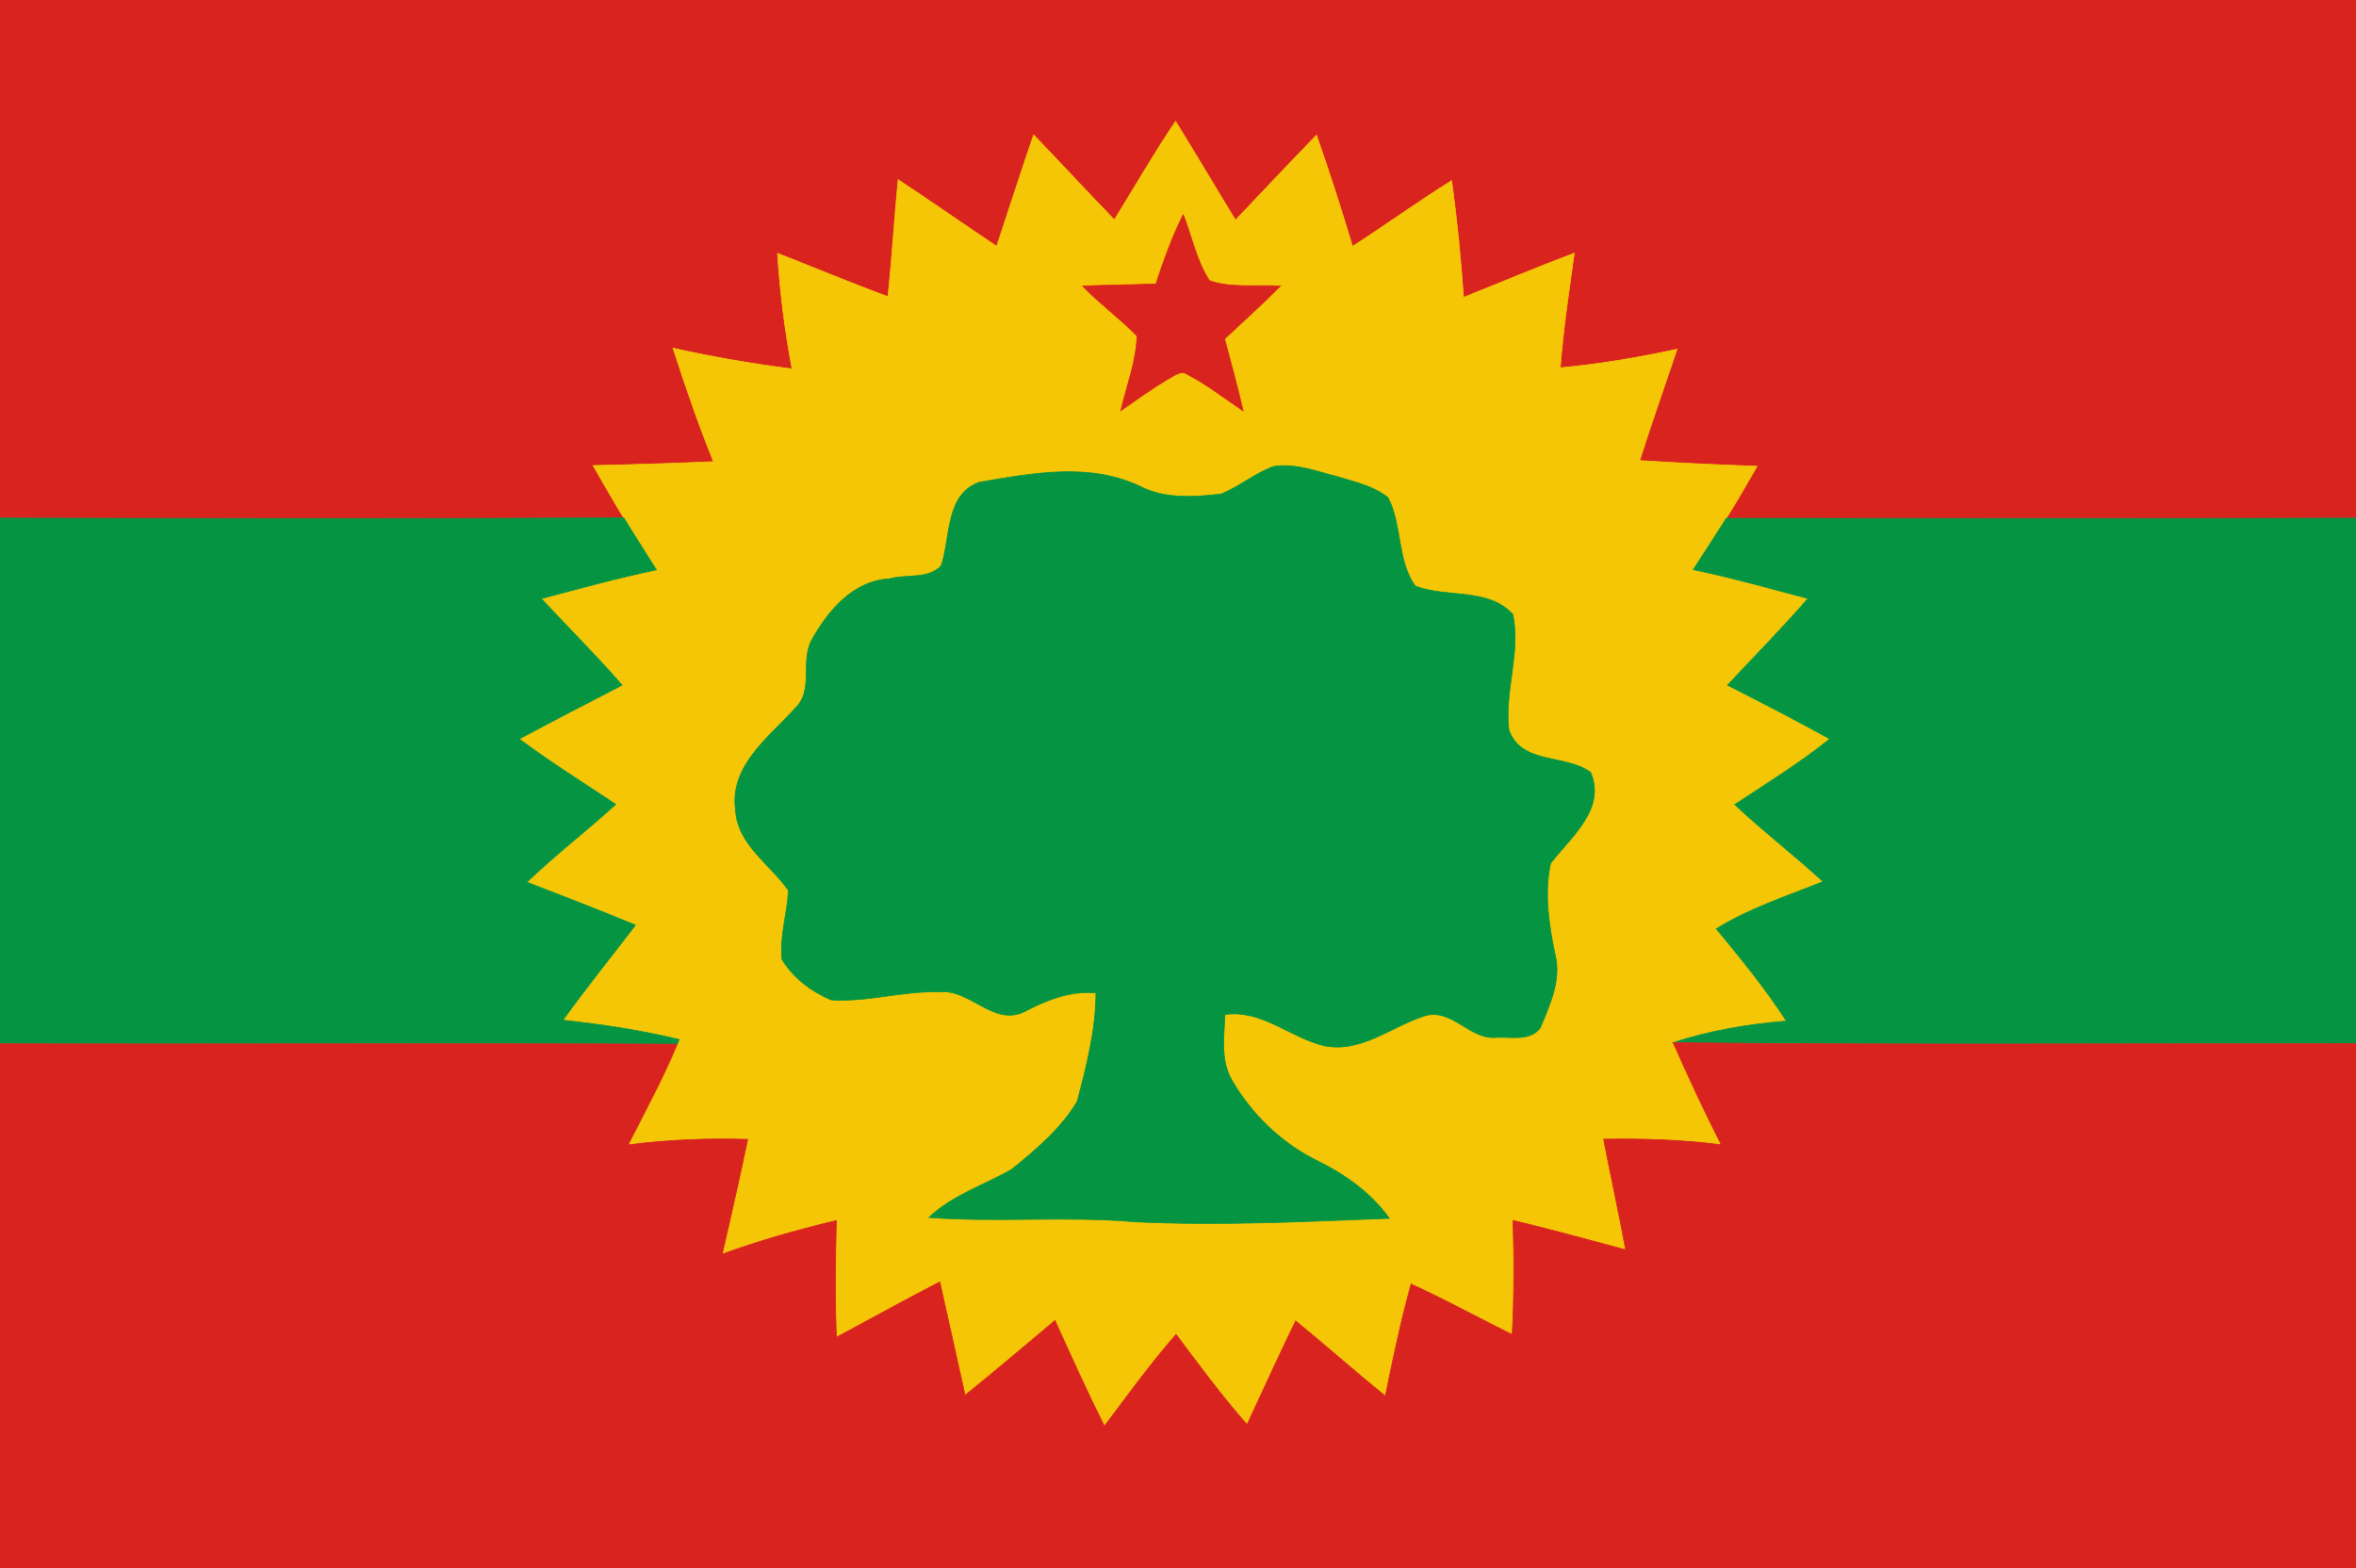 <?xml version="1.0" encoding="UTF-8"?>
<svg xmlns="http://www.w3.org/2000/svg" xmlns:xlink="http://www.w3.org/1999/xlink" width="326pt" height="217pt" viewBox="0 0 326 217" version="1.1">
<defs>
<clipPath id="clip0">
  <rect width="326" height="217"/>
</clipPath>
</defs>
<g id="surface0" clip-path="url(#clip0)">
<path style="fill: none; stroke-width: 0.1; stroke-linecap: butt; stroke-linejoin: miter; stroke: rgb(85.098%,13.725%,11.765%); opacity: 1;stroke-miterlimit: 10;" d="M 0 0 L 326 0 L 326 71.707 C 296.956 71.776 267.913 71.743 238.87 71.723 C 240.343 69.357 241.731 66.94 243.12 64.524 C 237.702 64.333 232.287 64.073 226.877 63.732 C 228.522 58.568 230.321 53.456 232.054 48.321 C 226.72 49.494 221.325 50.378 215.89 50.904 C 216.296 45.586 217.101 40.313 217.832 35.033 C 212.685 36.977 207.615 39.114 202.508 41.157 C 202.13 35.754 201.602 30.36 200.867 24.994 C 196.216 27.91 191.757 31.118 187.147 34.096 C 185.599 28.927 183.939 23.792 182.167 18.697 C 178.397 22.588 174.686 26.535 170.955 30.464 C 168.173 25.918 165.474 21.323 162.667 16.793 C 159.669 21.226 157.01 25.873 154.19 30.418 C 150.435 26.53 146.763 22.564 143.021 18.665 C 141.261 23.787 139.624 28.95 137.906 34.087 C 133.347 31.04 128.86 27.889 124.282 24.871 C 123.735 30.257 123.451 35.666 122.858 41.048 C 117.722 39.164 112.679 37.043 107.586 35.052 C 107.929 40.421 108.601 45.765 109.595 51.053 C 104.065 50.327 98.562 49.411 93.123 48.174 C 94.833 53.466 96.648 58.727 98.728 63.887 C 93.175 64.124 87.62 64.306 82.063 64.419 C 83.463 66.842 84.851 69.273 86.308 71.663 C 57.54 71.815 28.769 71.747 0 71.699 L 0 0 Z M 0 0 " transform="matrix(1,0,0,1,0,0)"/>
<path style="stroke: none; fill-rule: nonzero; fill: rgb(85.098%,13.725%,11.765%); opacity: 1;" d="M 0 0 L 326 0 L 326 71.707 C 296.956 71.776 267.913 71.743 238.87 71.723 C 240.343 69.357 241.731 66.94 243.12 64.524 C 237.702 64.333 232.287 64.073 226.877 63.732 C 228.522 58.568 230.321 53.456 232.054 48.321 C 226.72 49.494 221.325 50.378 215.89 50.904 C 216.296 45.586 217.101 40.313 217.832 35.033 C 212.685 36.977 207.615 39.114 202.508 41.157 C 202.13 35.754 201.602 30.36 200.867 24.994 C 196.216 27.91 191.757 31.118 187.147 34.096 C 185.599 28.927 183.939 23.792 182.167 18.697 C 178.397 22.588 174.686 26.535 170.955 30.464 C 168.173 25.918 165.474 21.323 162.667 16.793 C 159.669 21.226 157.01 25.873 154.19 30.418 C 150.435 26.53 146.763 22.564 143.021 18.665 C 141.261 23.787 139.624 28.95 137.906 34.087 C 133.347 31.04 128.86 27.889 124.282 24.871 C 123.735 30.257 123.451 35.666 122.858 41.048 C 117.722 39.164 112.679 37.043 107.586 35.052 C 107.929 40.421 108.601 45.765 109.595 51.053 C 104.065 50.327 98.562 49.411 93.123 48.174 C 94.833 53.466 96.648 58.727 98.728 63.887 C 93.175 64.124 87.62 64.306 82.063 64.419 C 83.463 66.842 84.851 69.273 86.308 71.663 C 57.54 71.815 28.769 71.747 0 71.699 L 0 0 Z M 0 0 "/>
<path style="fill: none; stroke-width: 0.1; stroke-linecap: butt; stroke-linejoin: miter; stroke: rgb(95.686%,77.647%,1.961%); opacity: 1;stroke-miterlimit: 10;" d="M 154.19 30.418 C 157.01 25.873 159.669 21.226 162.667 16.793 C 165.474 21.323 168.173 25.918 170.955 30.464 C 174.686 26.535 178.397 22.588 182.167 18.697 C 183.939 23.792 185.599 28.927 187.147 34.096 C 191.757 31.118 196.216 27.91 200.867 24.994 C 201.602 30.36 202.13 35.754 202.508 41.157 C 207.615 39.114 212.685 36.977 217.832 35.033 C 217.101 40.313 216.296 45.586 215.89 50.904 C 221.325 50.378 226.72 49.494 232.054 48.321 C 230.321 53.456 228.522 58.568 226.877 63.732 C 232.287 64.073 237.702 64.333 243.12 64.524 C 241.731 66.94 240.343 69.357 238.87 71.723 C 237.372 74.109 235.826 76.465 234.297 78.831 C 239.644 79.927 244.89 81.444 250.169 82.821 C 246.602 86.95 242.747 90.816 239.038 94.815 C 243.789 97.231 248.527 99.676 253.194 102.256 C 249.03 105.594 244.483 108.399 240.039 111.338 C 243.969 115.049 248.281 118.324 252.247 121.998 C 247.263 124.017 242.08 125.669 237.49 128.531 C 240.886 132.656 244.283 136.799 247.187 141.294 C 241.878 141.742 236.578 142.595 231.517 144.293 C 233.619 149.053 235.816 153.773 238.168 158.417 C 232.771 157.723 227.327 157.547 221.892 157.646 C 222.87 162.753 224.008 167.829 224.938 172.947 C 219.748 171.578 214.582 170.115 209.356 168.892 C 209.519 174.155 209.522 179.424 209.242 184.684 C 204.565 182.377 199.996 179.855 195.25 177.694 C 193.843 182.806 192.736 187.992 191.697 193.19 C 187.495 189.797 183.454 186.213 179.279 182.79 C 176.975 187.542 174.781 192.345 172.556 197.135 C 169.045 193.168 165.907 188.895 162.733 184.662 C 159.191 188.707 156.044 193.07 152.814 197.362 C 150.419 192.541 148.193 187.64 145.979 182.734 C 141.837 186.186 137.753 189.708 133.539 193.074 C 132.378 187.845 131.197 182.621 130.044 177.392 C 125.232 179.87 120.504 182.504 115.733 185.059 C 115.517 179.675 115.579 174.288 115.73 168.905 C 110.383 170.172 105.091 171.679 99.924 173.552 C 101.161 168.27 102.346 162.976 103.458 157.668 C 97.931 157.509 92.396 157.716 86.912 158.429 C 89.238 153.817 91.722 149.276 93.707 144.502 L 93.962 143.849 C 88.677 142.563 83.29 141.766 77.888 141.177 C 81.107 136.693 84.578 132.402 87.93 128.019 C 82.948 125.964 77.925 124.011 72.896 122.077 C 76.833 118.303 81.166 114.977 85.201 111.311 C 80.723 108.331 76.163 105.468 71.841 102.262 C 76.561 99.727 81.329 97.282 86.083 94.811 C 82.486 90.696 78.618 86.833 74.89 82.84 C 80.183 81.441 85.462 79.974 90.825 78.858 C 89.33 76.452 87.782 74.08 86.308 71.663 C 84.851 69.273 83.463 66.842 82.063 64.419 C 87.62 64.306 93.175 64.124 98.728 63.887 C 96.648 58.727 94.833 53.466 93.123 48.174 C 98.562 49.411 104.065 50.327 109.595 51.053 C 108.601 45.765 107.929 40.421 107.586 35.052 C 112.679 37.043 117.722 39.164 122.858 41.048 C 123.451 35.666 123.735 30.257 124.282 24.871 C 128.86 27.889 133.347 31.04 137.906 34.087 C 139.624 28.95 141.261 23.787 143.021 18.665 C 146.763 22.564 150.435 26.53 154.19 30.418 Z M 154.19 30.418 " transform="matrix(1,0,0,1,0,0)"/>
<path style="stroke: none; fill-rule: nonzero; fill: rgb(95.686%,77.647%,1.961%); opacity: 1;" d="M 154.19 30.418 C 157.01 25.873 159.669 21.226 162.667 16.793 C 165.474 21.323 168.173 25.918 170.955 30.464 C 174.686 26.535 178.397 22.588 182.167 18.697 C 183.939 23.792 185.599 28.927 187.147 34.096 C 191.757 31.118 196.216 27.91 200.867 24.994 C 201.602 30.36 202.13 35.754 202.508 41.157 C 207.615 39.114 212.685 36.977 217.832 35.033 C 217.101 40.313 216.296 45.586 215.89 50.904 C 221.325 50.378 226.72 49.494 232.054 48.321 C 230.321 53.456 228.522 58.568 226.877 63.732 C 232.287 64.073 237.702 64.333 243.12 64.524 C 241.731 66.94 240.343 69.357 238.87 71.723 C 237.372 74.109 235.826 76.465 234.297 78.831 C 239.644 79.927 244.89 81.444 250.169 82.821 C 246.602 86.95 242.747 90.816 239.038 94.815 C 243.789 97.231 248.527 99.676 253.194 102.256 C 249.03 105.594 244.483 108.399 240.039 111.338 C 243.969 115.049 248.281 118.324 252.247 121.998 C 247.263 124.017 242.08 125.669 237.49 128.531 C 240.886 132.656 244.283 136.799 247.187 141.294 C 241.878 141.742 236.578 142.595 231.517 144.293 C 233.619 149.053 235.816 153.773 238.168 158.417 C 232.771 157.723 227.327 157.547 221.892 157.646 C 222.87 162.753 224.008 167.829 224.938 172.947 C 219.748 171.578 214.582 170.115 209.356 168.892 C 209.519 174.155 209.522 179.424 209.242 184.684 C 204.565 182.377 199.996 179.855 195.25 177.694 C 193.843 182.806 192.736 187.992 191.697 193.19 C 187.495 189.797 183.454 186.213 179.279 182.79 C 176.975 187.542 174.781 192.345 172.556 197.135 C 169.045 193.168 165.907 188.895 162.733 184.662 C 159.191 188.707 156.044 193.07 152.814 197.362 C 150.419 192.541 148.193 187.64 145.979 182.734 C 141.837 186.186 137.753 189.708 133.539 193.074 C 132.378 187.845 131.197 182.621 130.044 177.392 C 125.232 179.87 120.504 182.504 115.733 185.059 C 115.517 179.675 115.579 174.288 115.73 168.905 C 110.383 170.172 105.091 171.679 99.924 173.552 C 101.161 168.27 102.346 162.976 103.458 157.668 C 97.931 157.509 92.396 157.716 86.912 158.429 C 89.238 153.817 91.722 149.276 93.707 144.502 L 93.962 143.849 C 88.677 142.563 83.29 141.766 77.888 141.177 C 81.107 136.693 84.578 132.402 87.93 128.019 C 82.948 125.964 77.925 124.011 72.896 122.077 C 76.833 118.303 81.166 114.977 85.201 111.311 C 80.723 108.331 76.163 105.468 71.841 102.262 C 76.561 99.727 81.329 97.282 86.083 94.811 C 82.486 90.696 78.618 86.833 74.89 82.84 C 80.183 81.441 85.462 79.974 90.825 78.858 C 89.33 76.452 87.782 74.08 86.308 71.663 C 84.851 69.273 83.463 66.842 82.063 64.419 C 87.62 64.306 93.175 64.124 98.728 63.887 C 96.648 58.727 94.833 53.466 93.123 48.174 C 98.562 49.411 104.065 50.327 109.595 51.053 C 108.601 45.765 107.929 40.421 107.586 35.052 C 112.679 37.043 117.722 39.164 122.858 41.048 C 123.451 35.666 123.735 30.257 124.282 24.871 C 128.86 27.889 133.347 31.04 137.906 34.087 C 139.624 28.95 141.261 23.787 143.021 18.665 C 146.763 22.564 150.435 26.53 154.19 30.418 Z M 154.19 30.418 "/>
<path style="fill: none; stroke-width: 0.1; stroke-linecap: butt; stroke-linejoin: miter; stroke: rgb(85.098%,13.725%,11.765%); opacity: 1;stroke-miterlimit: 10;" d="M 159.947 39.296 C 161.014 36.026 162.18 32.774 163.729 29.697 C 164.916 32.747 165.548 36.074 167.357 38.846 C 170.487 39.911 173.912 39.378 177.17 39.585 C 174.668 42.096 172.034 44.468 169.45 46.891 C 170.317 50.207 171.243 53.51 172.012 56.853 C 169.467 55.154 167.049 53.239 164.326 51.825 C 163.387 51.144 162.397 52.083 161.573 52.472 C 159.34 53.817 157.226 55.344 155.088 56.83 C 155.877 53.403 157.227 50.031 157.323 46.49 C 154.95 44.047 152.176 42.034 149.803 39.588 C 153.182 39.44 156.565 39.419 159.947 39.296 Z M 159.947 39.296 " transform="matrix(1,0,0,1,0,0)"/>
<path style="stroke: none; fill-rule: nonzero; fill: rgb(85.098%,13.725%,11.765%); opacity: 1;" d="M 159.947 39.296 C 161.014 36.026 162.18 32.774 163.729 29.697 C 164.916 32.747 165.548 36.074 167.357 38.846 C 170.487 39.911 173.912 39.378 177.17 39.585 C 174.668 42.096 172.034 44.468 169.45 46.891 C 170.317 50.207 171.243 53.51 172.012 56.853 C 169.467 55.154 167.049 53.239 164.326 51.825 C 163.387 51.144 162.397 52.083 161.573 52.472 C 159.34 53.817 157.226 55.344 155.088 56.83 C 155.877 53.403 157.227 50.031 157.323 46.49 C 154.95 44.047 152.176 42.034 149.803 39.588 C 153.182 39.44 156.565 39.419 159.947 39.296 Z M 159.947 39.296 "/>
<path style="fill: none; stroke-width: 0.1; stroke-linecap: butt; stroke-linejoin: miter; stroke: rgb(1.961%,58.039%,25.882%); opacity: 1;stroke-miterlimit: 10;" d="M 168.957 68.37 C 171.515 67.341 173.651 65.47 176.258 64.548 C 179.307 64.069 182.258 65.272 185.17 65.988 C 187.536 66.725 190.096 67.268 192.062 68.87 C 194.042 72.704 193.29 77.546 195.822 81.099 C 200.175 82.788 205.949 81.287 209.339 85.033 C 210.436 90.388 208.14 95.688 208.779 101.011 C 210.498 105.869 216.593 104.319 220.085 106.875 C 222.278 111.991 217.313 115.856 214.548 119.485 C 213.66 123.628 214.322 127.948 215.165 132.053 C 216.087 135.58 214.449 139.047 213.127 142.238 C 211.699 144.156 209.013 143.426 206.962 143.571 C 203.352 143.85 200.983 139.58 197.288 140.528 C 192.607 141.953 188.428 145.768 183.208 144.709 C 178.514 143.594 174.644 139.678 169.501 140.382 C 169.382 143.429 168.846 146.768 170.481 149.534 C 173.143 154.086 177.025 157.898 181.709 160.349 C 185.782 162.315 189.575 164.865 192.235 168.598 C 180.498 169.052 168.749 169.649 157.003 169.077 C 147.535 168.256 138.015 169.193 128.542 168.479 C 131.8 165.376 136.133 164.023 139.956 161.845 C 143.345 159.12 146.83 156.17 149.066 152.401 C 150.34 147.495 151.641 142.51 151.645 137.405 C 148.065 137.074 144.808 138.386 141.715 140.013 C 137.434 142.045 134.225 136.812 130.014 137.27 C 124.967 137.082 120.032 138.707 114.997 138.368 C 112.286 137.222 109.697 135.289 108.198 132.738 C 107.881 129.532 108.939 126.404 109.093 123.221 C 106.569 119.56 101.992 116.89 101.772 112.014 C 100.956 105.923 106.436 102.025 110.019 98.019 C 112.697 95.53 110.647 91.396 112.386 88.448 C 114.639 84.432 118.109 80.359 123.064 80.1 C 125.398 79.423 128.436 80.22 130.229 78.286 C 131.574 74.38 130.759 68.474 135.477 66.744 C 142.794 65.484 150.812 63.956 157.811 67.336 C 161.245 69.082 165.249 68.783 168.957 68.37 Z M 168.957 68.37 " transform="matrix(1,0,0,1,0,0)"/>
<path style="stroke: none; fill-rule: nonzero; fill: rgb(1.961%,58.039%,25.882%); opacity: 1;" d="M 168.957 68.37 C 171.515 67.341 173.651 65.47 176.258 64.548 C 179.307 64.069 182.258 65.272 185.17 65.988 C 187.536 66.725 190.096 67.268 192.062 68.87 C 194.042 72.704 193.29 77.546 195.822 81.099 C 200.175 82.788 205.949 81.287 209.339 85.033 C 210.436 90.388 208.14 95.688 208.779 101.011 C 210.498 105.869 216.593 104.319 220.085 106.875 C 222.278 111.991 217.313 115.856 214.548 119.485 C 213.66 123.628 214.322 127.948 215.165 132.053 C 216.087 135.58 214.449 139.047 213.127 142.238 C 211.699 144.156 209.013 143.426 206.962 143.571 C 203.352 143.85 200.983 139.58 197.288 140.528 C 192.607 141.953 188.428 145.768 183.208 144.709 C 178.514 143.594 174.644 139.678 169.501 140.382 C 169.382 143.429 168.846 146.768 170.481 149.534 C 173.143 154.086 177.025 157.898 181.709 160.349 C 185.782 162.315 189.575 164.865 192.235 168.598 C 180.498 169.052 168.749 169.649 157.003 169.077 C 147.535 168.256 138.015 169.193 128.542 168.479 C 131.8 165.376 136.133 164.023 139.956 161.845 C 143.345 159.12 146.83 156.17 149.066 152.401 C 150.34 147.495 151.641 142.51 151.645 137.405 C 148.065 137.074 144.808 138.386 141.715 140.013 C 137.434 142.045 134.225 136.812 130.014 137.27 C 124.967 137.082 120.032 138.707 114.997 138.368 C 112.286 137.222 109.697 135.289 108.198 132.738 C 107.881 129.532 108.939 126.404 109.093 123.221 C 106.569 119.56 101.992 116.89 101.772 112.014 C 100.956 105.923 106.436 102.025 110.019 98.019 C 112.697 95.53 110.647 91.396 112.386 88.448 C 114.639 84.432 118.109 80.359 123.064 80.1 C 125.398 79.423 128.436 80.22 130.229 78.286 C 131.574 74.38 130.759 68.474 135.477 66.744 C 142.794 65.484 150.812 63.956 157.811 67.336 C 161.245 69.082 165.249 68.783 168.957 68.37 Z M 168.957 68.37 "/>
<path style="fill: none; stroke-width: 0.1; stroke-linecap: butt; stroke-linejoin: miter; stroke: rgb(1.961%,58.039%,25.882%); opacity: 1;stroke-miterlimit: 10;" d="M 0 71.699 C 28.769 71.747 57.54 71.815 86.308 71.663 C 87.782 74.08 89.33 76.452 90.825 78.858 C 85.462 79.974 80.183 81.441 74.89 82.84 C 78.618 86.833 82.486 90.696 86.083 94.811 C 81.329 97.282 76.561 99.727 71.841 102.262 C 76.163 105.468 80.723 108.331 85.201 111.311 C 81.166 114.977 76.833 118.303 72.896 122.077 C 77.925 124.011 82.948 125.964 87.93 128.019 C 84.578 132.402 81.107 136.693 77.888 141.177 C 83.29 141.766 88.677 142.563 93.962 143.849 L 93.707 144.502 C 62.474 144.347 31.235 144.526 0 144.439 L 0 71.699 Z M 0 71.699 " transform="matrix(1,0,0,1,0,0)"/>
<path style="stroke: none; fill-rule: nonzero; fill: rgb(1.961%,58.039%,25.882%); opacity: 1;" d="M 0 71.699 C 28.769 71.747 57.54 71.815 86.308 71.663 C 87.782 74.08 89.33 76.452 90.825 78.858 C 85.462 79.974 80.183 81.441 74.89 82.84 C 78.618 86.833 82.486 90.696 86.083 94.811 C 81.329 97.282 76.561 99.727 71.841 102.262 C 76.163 105.468 80.723 108.331 85.201 111.311 C 81.166 114.977 76.833 118.303 72.896 122.077 C 77.925 124.011 82.948 125.964 87.93 128.019 C 84.578 132.402 81.107 136.693 77.888 141.177 C 83.29 141.766 88.677 142.563 93.962 143.849 L 93.707 144.502 C 62.474 144.347 31.235 144.526 0 144.439 L 0 71.699 Z M 0 71.699 "/>
<path style="fill: none; stroke-width: 0.1; stroke-linecap: butt; stroke-linejoin: miter; stroke: rgb(1.961%,58.039%,25.882%); opacity: 1;stroke-miterlimit: 10;" d="M 238.87 71.723 C 267.913 71.743 296.956 71.776 326 71.707 L 326 144.432 C 294.506 144.394 263.009 144.624 231.517 144.293 C 236.578 142.595 241.878 141.742 247.187 141.294 C 244.283 136.799 240.886 132.656 237.49 128.531 C 242.08 125.669 247.263 124.017 252.247 121.998 C 248.281 118.324 243.969 115.049 240.039 111.338 C 244.483 108.399 249.03 105.594 253.194 102.256 C 248.527 99.676 243.789 97.231 239.038 94.815 C 242.747 90.816 246.602 86.95 250.169 82.821 C 244.89 81.444 239.644 79.927 234.297 78.831 C 235.826 76.465 237.372 74.109 238.87 71.723 Z M 238.87 71.723 " transform="matrix(1,0,0,1,0,0)"/>
<path style="stroke: none; fill-rule: nonzero; fill: rgb(1.961%,58.039%,25.882%); opacity: 1;" d="M 238.87 71.723 C 267.913 71.743 296.956 71.776 326 71.707 L 326 144.432 C 294.506 144.394 263.009 144.624 231.517 144.293 C 236.578 142.595 241.878 141.742 247.187 141.294 C 244.283 136.799 240.886 132.656 237.49 128.531 C 242.08 125.669 247.263 124.017 252.247 121.998 C 248.281 118.324 243.969 115.049 240.039 111.338 C 244.483 108.399 249.03 105.594 253.194 102.256 C 248.527 99.676 243.789 97.231 239.038 94.815 C 242.747 90.816 246.602 86.95 250.169 82.821 C 244.89 81.444 239.644 79.927 234.297 78.831 C 235.826 76.465 237.372 74.109 238.87 71.723 Z M 238.87 71.723 "/>
<path style="fill: none; stroke-width: 0.1; stroke-linecap: butt; stroke-linejoin: miter; stroke: rgb(85.098%,13.725%,11.765%); opacity: 1;stroke-miterlimit: 10;" d="M 0 144.439 C 31.235 144.526 62.474 144.347 93.707 144.502 C 91.722 149.276 89.238 153.817 86.912 158.429 C 92.396 157.716 97.931 157.509 103.458 157.668 C 102.346 162.976 101.161 168.27 99.924 173.552 C 105.091 171.679 110.383 170.172 115.73 168.905 C 115.579 174.288 115.517 179.675 115.733 185.059 C 120.504 182.504 125.232 179.87 130.044 177.392 C 131.197 182.621 132.378 187.845 133.539 193.074 C 137.753 189.708 141.837 186.186 145.979 182.734 C 148.193 187.64 150.419 192.541 152.814 197.362 C 156.044 193.07 159.191 188.707 162.733 184.662 C 165.907 188.895 169.045 193.168 172.556 197.135 C 174.781 192.345 176.975 187.542 179.279 182.79 C 183.454 186.213 187.495 189.797 191.697 193.19 C 192.736 187.992 193.843 182.806 195.25 177.694 C 199.996 179.855 204.565 182.377 209.242 184.684 C 209.522 179.424 209.519 174.155 209.356 168.892 C 214.582 170.115 219.748 171.578 224.938 172.947 C 224.008 167.829 222.87 162.753 221.892 157.646 C 227.327 157.547 232.771 157.723 238.168 158.417 C 235.816 153.773 233.619 149.053 231.517 144.293 C 263.009 144.624 294.506 144.394 326 144.432 L 326 217 L 0 217 L 0 144.439 Z M 0 144.439 " transform="matrix(1,0,0,1,0,0)"/>
<path style="stroke: none; fill-rule: nonzero; fill: rgb(85.098%,13.725%,11.765%); opacity: 1;" d="M 0 144.439 C 31.235 144.526 62.474 144.347 93.707 144.502 C 91.722 149.276 89.238 153.817 86.912 158.429 C 92.396 157.716 97.931 157.509 103.458 157.668 C 102.346 162.976 101.161 168.27 99.924 173.552 C 105.091 171.679 110.383 170.172 115.73 168.905 C 115.579 174.288 115.517 179.675 115.733 185.059 C 120.504 182.504 125.232 179.87 130.044 177.392 C 131.197 182.621 132.378 187.845 133.539 193.074 C 137.753 189.708 141.837 186.186 145.979 182.734 C 148.193 187.64 150.419 192.541 152.814 197.362 C 156.044 193.07 159.191 188.707 162.733 184.662 C 165.907 188.895 169.045 193.168 172.556 197.135 C 174.781 192.345 176.975 187.542 179.279 182.79 C 183.454 186.213 187.495 189.797 191.697 193.19 C 192.736 187.992 193.843 182.806 195.25 177.694 C 199.996 179.855 204.565 182.377 209.242 184.684 C 209.522 179.424 209.519 174.155 209.356 168.892 C 214.582 170.115 219.748 171.578 224.938 172.947 C 224.008 167.829 222.87 162.753 221.892 157.646 C 227.327 157.547 232.771 157.723 238.168 158.417 C 235.816 153.773 233.619 149.053 231.517 144.293 C 263.009 144.624 294.506 144.394 326 144.432 L 326 217 L 0 217 L 0 144.439 Z M 0 144.439 "/>
</g>
</svg>
